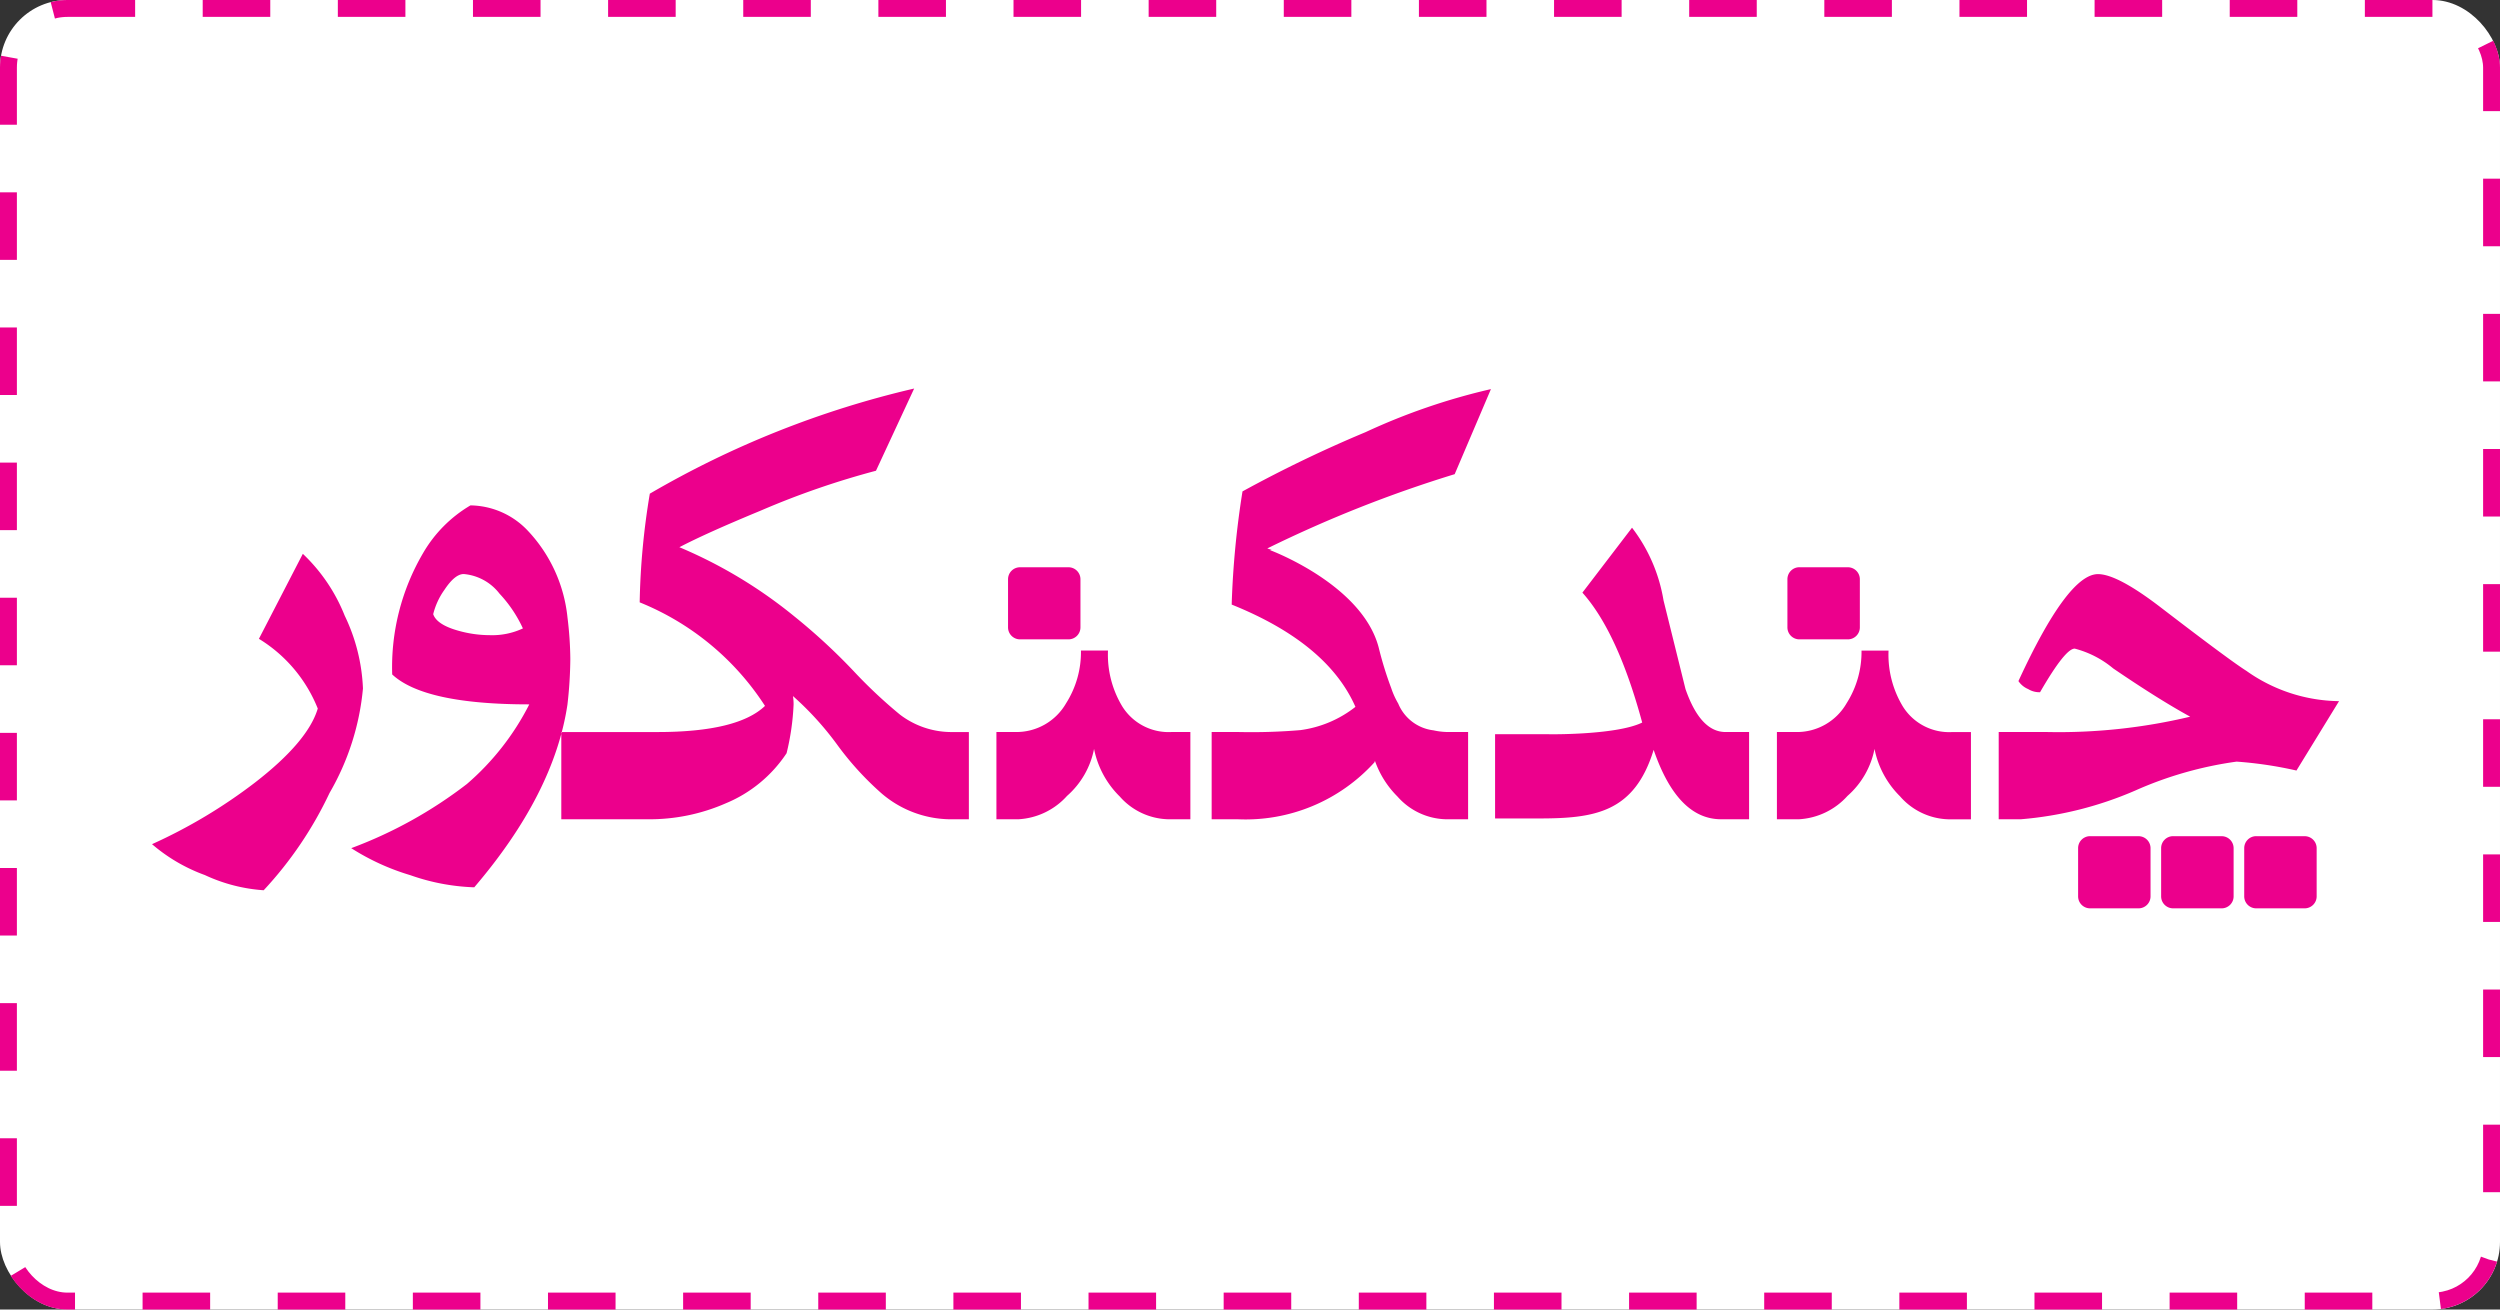 <svg xmlns="http://www.w3.org/2000/svg" width="148" height="77.523" viewBox="0 0 148 77.523">
  <rect x="0" y="0" width="148" height="77.523" fill="#333333" stroke="none"/>
  <g id="chandkonkoor" transform="translate(-184 -113)">
    <g id="Rectangle_66" data-name="Rectangle 66" transform="translate(184 113)" fill="#fff" stroke="#ec008c" stroke-width="1" stroke-dasharray="4">
      <rect width="148" height="77.524" rx="4" stroke="none"/>
      <rect x="0.5" y="0.5" width="147" height="76.524" rx="3.5" fill="none"/>
    </g>
    <path id="Rounded_Rectangle_1_copy_7" data-name="Rounded Rectangle 1 copy 7" d="M164.957,479.605a23.426,23.426,0,0,0-3.541-.528,22.166,22.166,0,0,0-5.988,1.706,21.379,21.379,0,0,1-6.78,1.706H147.33v-5.164h2.882a33.541,33.541,0,0,0,8.455-.908q-1.864-1.021-4.558-2.857a5.843,5.843,0,0,0-2.278-1.173q-.565,0-2.053,2.582a1.268,1.268,0,0,1-.706-.188,1.305,1.305,0,0,1-.574-.471q2.919-6.332,4.709-6.333,1.166,0,3.8,2.036,4.03,3.091,4.991,3.694a9.644,9.644,0,0,0,5.48,1.79Zm-23.454,1.54a5.442,5.442,0,0,1-1.525-2.821,4.966,4.966,0,0,1-1.6,2.783,4.178,4.178,0,0,1-2.862,1.382H134.2v-5.164h1.13a3.389,3.389,0,0,0,2.994-1.7,5.663,5.663,0,0,0,.885-3.122h1.6a5.913,5.913,0,0,0,.848,3.311,3.23,3.23,0,0,0,2.9,1.514h1.13v5.164h-1.337A3.943,3.943,0,0,1,141.5,481.145Zm-14.6-2.765c-1.141,3.732-3.514,4.062-6.817,4.062l-2.57,0v-4.99c.924,0,3.061,0,3.135,0-.329.007,3.994.091,5.574-.688q-1.45-5.353-3.54-7.69l2.938-3.845a9.638,9.638,0,0,1,1.864,4.3l1.3,5.248q.885,2.548,2.373,2.548h1.393v5.164h-1.657q-2.58,0-3.993-4.109Zm-22.87-11.923c.087.028.171.059.257.088l-.1.011s5.476,2.031,6.44,5.785a21.134,21.134,0,0,0,.74,2.391,4.72,4.72,0,0,0,.412.907,2.588,2.588,0,0,0,2.087,1.586,4.093,4.093,0,0,0,.92.1h1.13v5.164h-1.337a3.943,3.943,0,0,1-2.843-1.344,5.607,5.607,0,0,1-1.336-2.116c-.008.028-.016.056-.024.084a10.3,10.3,0,0,1-8.116,3.376h-1.526v-5.164h1.619a34.457,34.457,0,0,0,3.635-.113,6.7,6.7,0,0,0,3.258-1.377q-1.658-3.773-7.326-6.055a52.526,52.526,0,0,1,.64-6.7,76.292,76.292,0,0,1,7.288-3.509,37.527,37.527,0,0,1,7.42-2.547l-2.147,5.036A74.651,74.651,0,0,0,104.029,466.457ZM95.3,481.145a5.442,5.442,0,0,1-1.525-2.821,4.966,4.966,0,0,1-1.6,2.783,4.178,4.178,0,0,1-2.862,1.382H87.995v-5.165h1.13a3.389,3.389,0,0,0,2.994-1.7A5.663,5.663,0,0,0,93,472.5h1.6a5.913,5.913,0,0,0,.847,3.311,3.23,3.23,0,0,0,2.9,1.514h1.13v5.164H98.145A3.943,3.943,0,0,1,95.3,481.145Zm-14.039-.13a17.858,17.858,0,0,1-2.684-2.928,18.188,18.188,0,0,0-2.627-2.891,2.949,2.949,0,0,1,.037.51,14.639,14.639,0,0,1-.414,2.873,7.969,7.969,0,0,1-3.6,2.966,11.236,11.236,0,0,1-4.614.945H62.236v-5.164H67.93q4.746,0,6.365-1.547a15.935,15.935,0,0,0-7.419-6.131,43.286,43.286,0,0,1,.6-6.433,56.435,56.435,0,0,1,15.649-6.225l-2.26,4.867a48.922,48.922,0,0,0-6.817,2.358q-3.239,1.339-4.821,2.169a27.752,27.752,0,0,1,6.78,4.075,35.4,35.4,0,0,1,3.54,3.264,28.681,28.681,0,0,0,2.731,2.565,5.024,5.024,0,0,0,2.994,1.038h1.092v5.164H85.217A6.326,6.326,0,0,1,81.263,481.015ZM62.6,475.7q-.791,5.286-5.518,10.818A12.572,12.572,0,0,1,53.3,485.8a13.824,13.824,0,0,1-3.5-1.6A26.091,26.091,0,0,0,56.65,480.4a15.423,15.423,0,0,0,3.691-4.712q-6.214,0-8.116-1.772a13.352,13.352,0,0,1,1.827-7.181,7.844,7.844,0,0,1,2.806-2.827,4.746,4.746,0,0,1,3.39,1.493,8.781,8.781,0,0,1,2.354,5.141,21.044,21.044,0,0,1,.168,2.47A25.013,25.013,0,0,1,62.6,475.7Zm-4.03-6.578a3,3,0,0,0-2.109-1.15q-.527,0-1.149.943a4.188,4.188,0,0,0-.659,1.432q.207.622,1.488.98a6.879,6.879,0,0,0,1.864.264,4.277,4.277,0,0,0,1.958-.4A7.719,7.719,0,0,0,58.571,469.125ZM44.617,486.692a9.78,9.78,0,0,1-3.484-.9,10.042,10.042,0,0,1-3.126-1.828,30.955,30.955,0,0,0,6.083-3.638q3.144-2.43,3.729-4.391a8.553,8.553,0,0,0-3.484-4.128l2.6-5.032a10.252,10.252,0,0,1,2.476,3.656,10.909,10.909,0,0,1,1.083,4.316,15.045,15.045,0,0,1-1.976,6.182A22.554,22.554,0,0,1,44.617,486.692Zm108.124-3.2h2.868a.71.71,0,0,1,.71.71v2.851a.71.71,0,0,1-.71.71h-2.868a.71.71,0,0,1-.71-.71V484.2A.71.71,0,0,1,152.741,483.49Zm4.915,0h2.871a.71.71,0,0,1,.71.71v2.851a.71.71,0,0,1-.71.71h-2.871a.71.71,0,0,1-.71-.71V484.2A.71.71,0,0,1,157.656,483.49Zm4.919,0h2.868a.71.71,0,0,1,.71.71v2.851a.71.71,0,0,1-.71.71h-2.868a.71.71,0,0,1-.71-.71V484.2A.71.71,0,0,1,162.574,483.49Zm-27.046-15.921H138.4a.71.71,0,0,1,.71.71v2.848a.71.71,0,0,1-.71.71h-2.868a.71.71,0,0,1-.71-.71v-2.848A.71.71,0,0,1,135.528,467.569Zm-46.136,0H92.26a.71.71,0,0,1,.71.71v2.848a.71.71,0,0,1-.71.71H89.393a.71.71,0,0,1-.71-.71v-2.848a.71.71,0,0,1,.71-.71Z" transform="translate(154.993 -320.989)" fill="#ec008c" fill-rule="evenodd"/>
  </g>
</svg>
